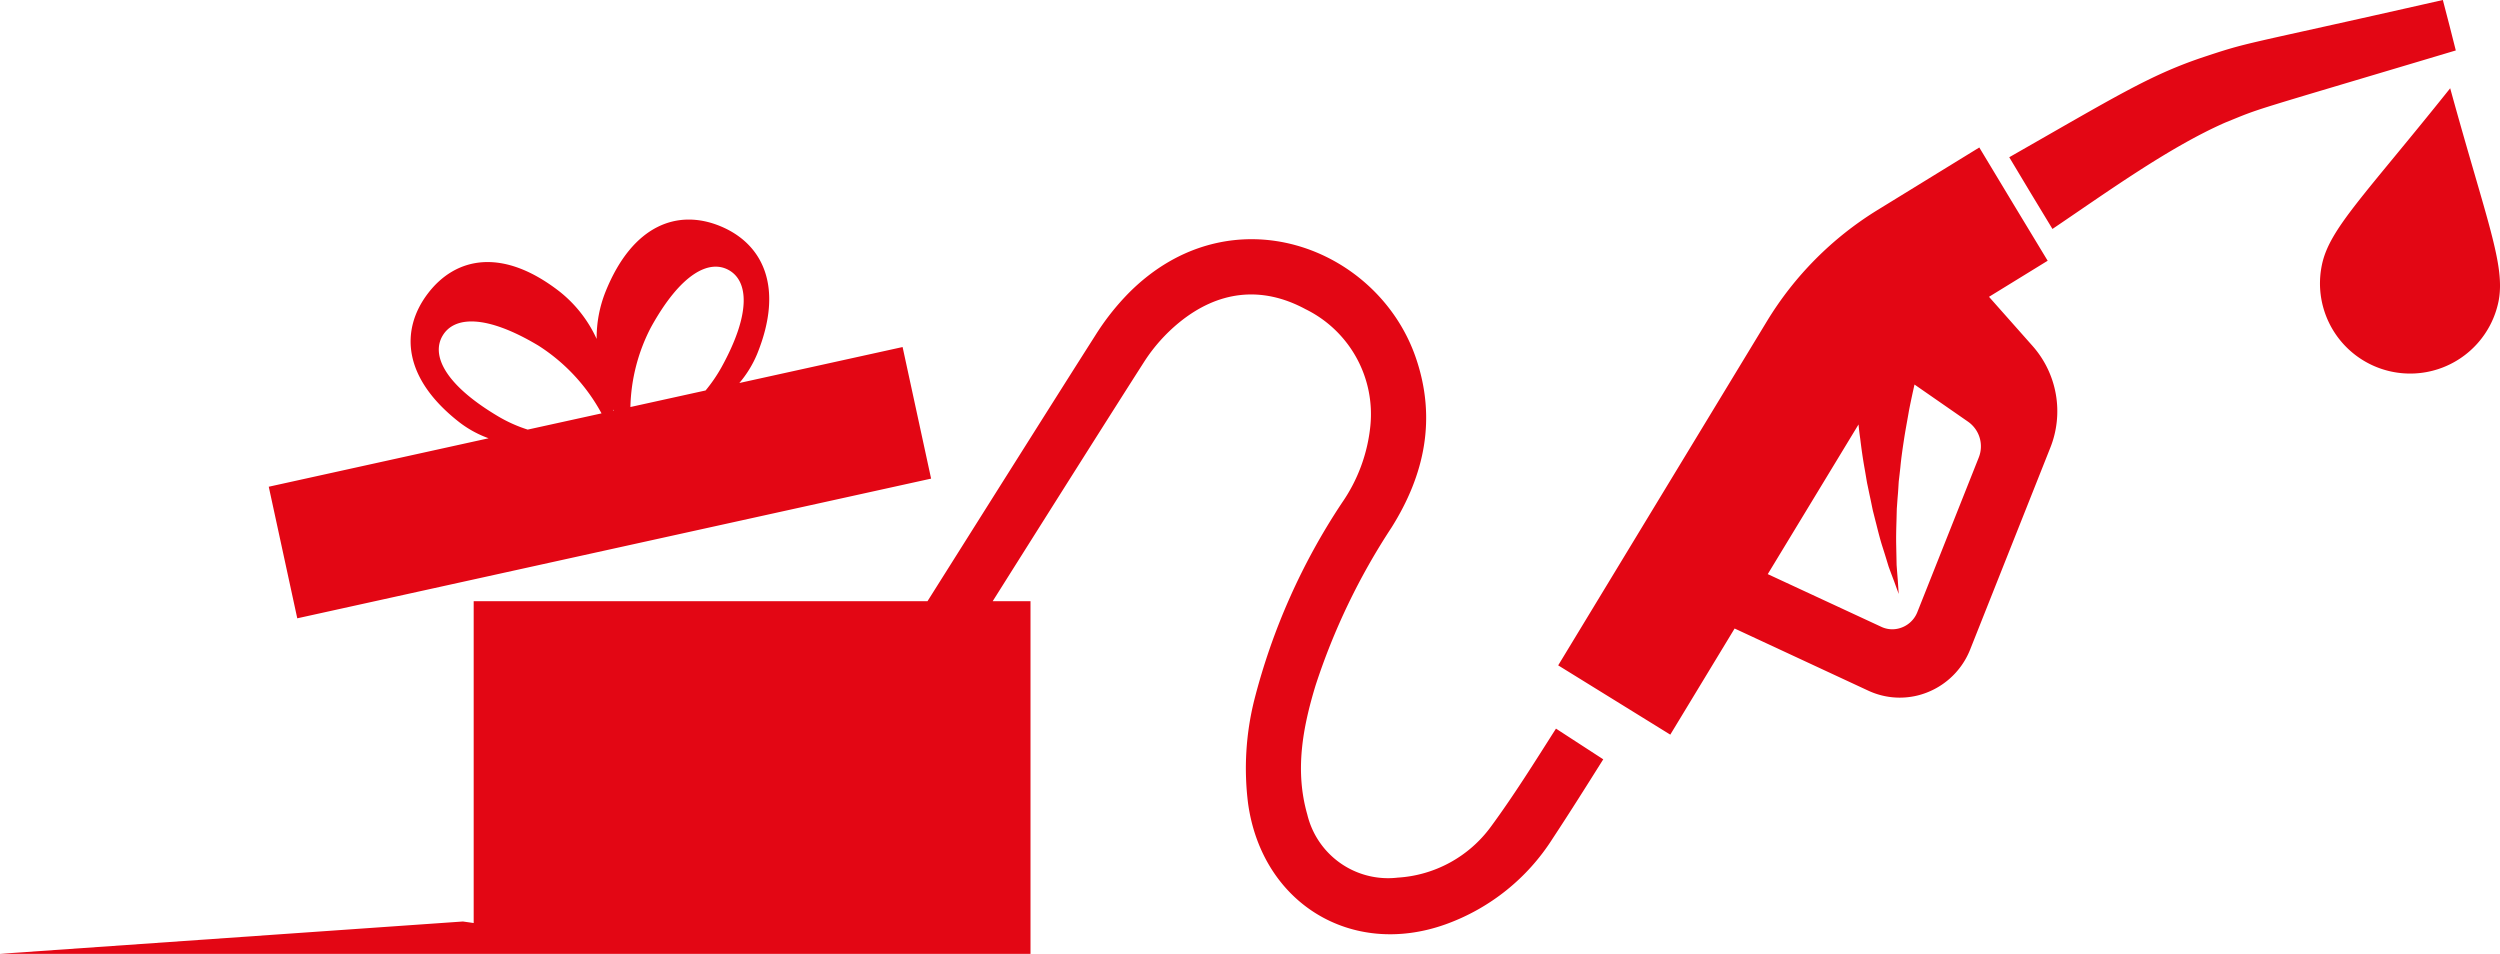<svg xmlns="http://www.w3.org/2000/svg" width="228" height="87" viewBox="0 0 228 87"><path d="m27.111 56.39 57.806-12.74-2.6-12-14.889 3.28a10 10 0 0 0 1.625-2.65c2.5-6.17.466-10.07-3.35-11.65s-7.972-.22-10.469 5.95a11.4 11.4 0 0 0-.82 4.33 11.7 11.7 0 0 0-3.393-4.33c-5.236-4.06-9.5-3.11-12.009.2s-2.316 7.7 2.92 11.76a9.8 9.8 0 0 0 2.63 1.43l-20.051 4.42zm32.251-26.53c2.719-4.93 5.319-6.22 7.1-5.23s2.065 3.92-.655 8.85a14 14 0 0 1-1.457 2.13l-6.857 1.51a16.5 16.5 0 0 1 1.869-7.26m-3.408 7.6-.05.01v-.13q.022.06.05.12m-15.591-6.84c1.039-1.77 3.929-1.98 8.741.9a16.85 16.85 0 0 1 5.756 6.18l-6.733 1.48a13 13 0 0 1-2.782-1.26c-4.812-2.88-6.02-5.54-4.982-7.3M223.457 8.05c-7.845 9.82-11.022 12.82-11.7 16.11a8.224 8.224 0 1 0 16.1 3.37c.675-3.29-1.057-7.32-4.4-19.48m-42.06 19.02 5.35-3.29-3.2-5.29-3.036-5.04-9.308 5.72a30.5 30.5 0 0 0-10.061 10.13l-19.035 31.38 5.177 3.2L152.33 67l5.867-9.68 12.172 5.66a6.8 6.8 0 0 0 4.508.45 6.96 6.96 0 0 0 4.8-4.19l7.3-18.38a8.98 8.98 0 0 0-1.627-9.33zm-.932 14.65-5.609 14.12a2.47 2.47 0 0 1-1.707 1.48 2.35 2.35 0 0 1-1.587-.16l-10.343-4.8 8.279-13.65c.04.43.088.86.152 1.28.111.92.239 1.84.4 2.73.081.45.151.9.229 1.34.093.42.177.86.27 1.28s.172.84.259 1.24c.106.41.2.8.3 1.18.19.76.371 1.48.581 2.13s.39 1.25.552 1.78c.188.52.36.97.5 1.34.267.74.422 1.16.422 1.16s-.033-.44-.083-1.23q-.05-.6-.11-1.41l-.037-1.83c-.014-.67 0-1.39.025-2.15.011-.38.018-.77.031-1.17.032-.4.054-.8.092-1.22s.056-.83.084-1.25c.053-.43.1-.85.148-1.29.079-.86.208-1.73.34-2.59s.3-1.72.443-2.57c.159-.82.334-1.62.506-2.39l4.9 3.4a2.74 2.74 0 0 1 .963 3.25m42.941-39.34L222.788 0c-19.17 4.35-17.358 3.72-22.083 5.29-4.73 1.62-7.768 3.52-17.461 9.05l1.9 3.17 2.04 3.37c4.907-3.31 10.608-7.44 15.753-9.7 3.577-1.45 1.333-.69 21.032-6.58zm-87.448 73.03a11.39 11.39 0 0 1-8.491 4.63 7.577 7.577 0 0 1-8.243-5.76c-1.143-3.99-.42-7.89.743-11.73a60 60 0 0 1 6.94-14.44c3.027-4.82 4.116-9.95 2.218-15.48-3.467-10.11-16.887-15.26-26.192-5.9a22.7 22.7 0 0 0-3.04 3.86c-3.54 5.56-9.786 15.48-15.306 24.24H43.2v29.35l-.98-.14L0 86.99h93.982V54.83h-3.449c5.115-8.12 10.618-16.84 13.836-21.87a15.4 15.4 0 0 1 3.174-3.55c3.533-2.88 7.493-3.38 11.507-1.22a10.66 10.66 0 0 1 5.929 10.63 14.9 14.9 0 0 1-2.6 7.05 58.7 58.7 0 0 0-7.986 17.96 25.7 25.7 0 0 0-.569 9.44c1.265 9.1 9.428 14.1 18.01 11.03a19.27 19.27 0 0 0 9.771-7.83c1.57-2.38 3.091-4.8 4.611-7.22l-4.311-2.8c-1.93 3.03-3.829 6.08-5.947 8.96" style="fill:#e30614;fill-rule:evenodd"/></svg>